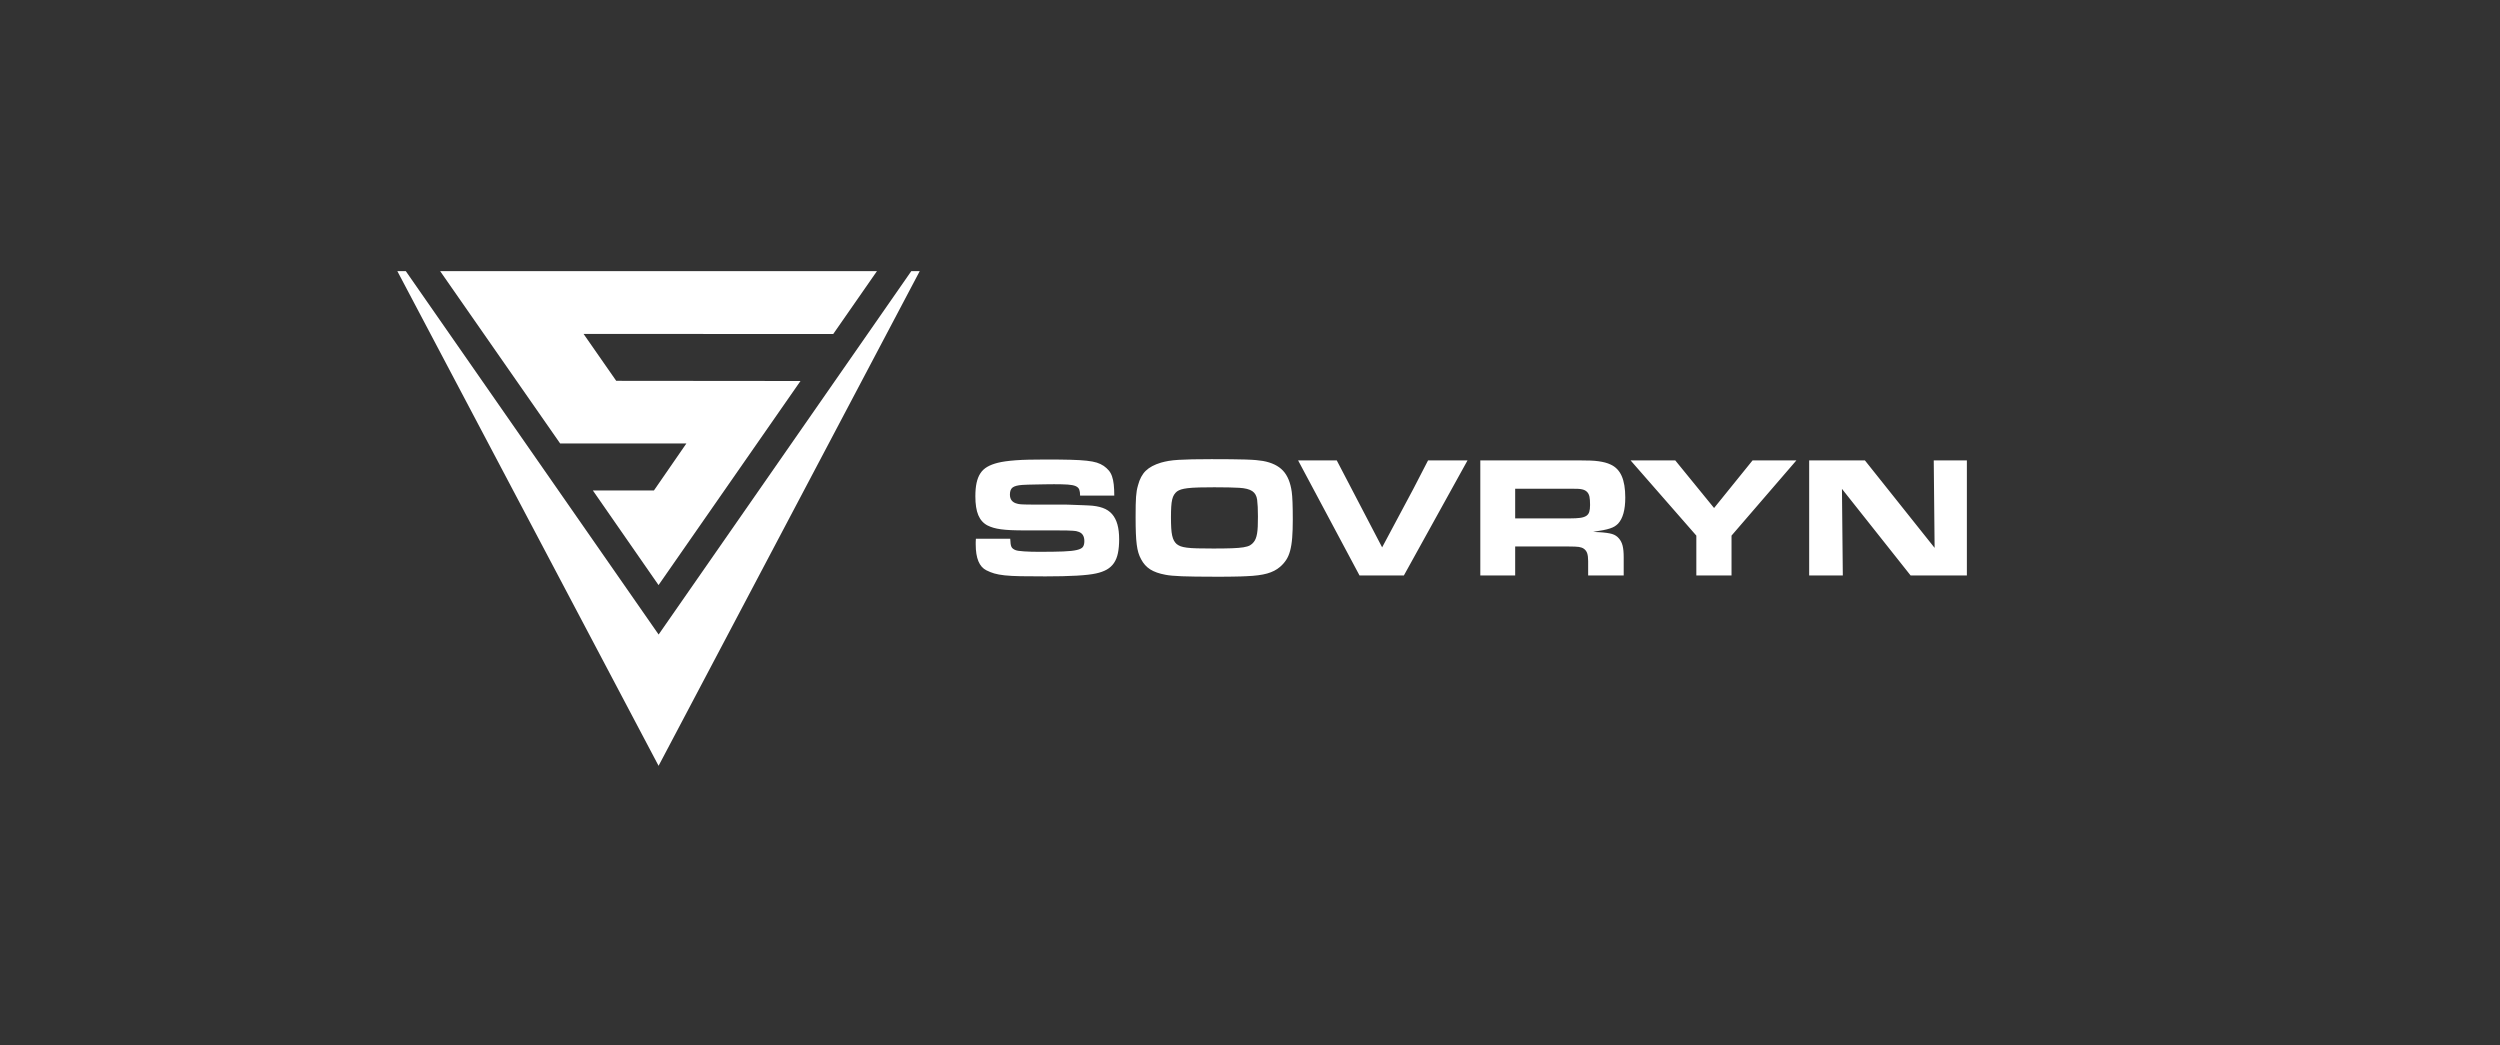 <svg fill="none" height="92" viewBox="0 0 220 92" width="220" xmlns="http://www.w3.org/2000/svg" xmlns:xlink="http://www.w3.org/1999/xlink"><rect x="0" y="0" width="220" height="92" fill="#333333" stroke="none"/><clipPath id="a"><path d="m34.967 23.858h45.97v43.534h-45.97z"/></clipPath><path clip-rule="evenodd" d="m109.703 40.439c-.338-.01-.756-.018-1.252-.023l-.001-.002c-.496-.005-1.108-.008-1.837-.008-.668 0-1.236.005-1.7.015-.465.01-.869.025-1.207.046s-.627.051-.865.092-.462.092-.676.153c-.576.172-1.022.41-1.336.714-.313.304-.541.729-.683 1.275-.049.172-.088.335-.113.486-.024.153-.046.33-.061.532-.016.202-.026.445-.031.729-.005.284-.008.638-.008 1.063 0 .556.008 1.027.023 1.411.015.384.039.717.076.995.036.277.083.519.144.721.061.203.141.396.243.578.194.374.458.67.797.888.34.217.793.376 1.359.478.304.061.787.105 1.45.13s1.597.038 2.801.038h.79c.284 0 .558-.003.82-.008.263-.005.506-.01.729-.015s.406-.013.547-.023c.74-.029 1.336-.108 1.792-.235s.835-.322 1.139-.584c.212-.182.392-.384.538-.607.148-.223.265-.494.35-.812s.148-.701.182-1.146c.035-.445.053-.972.053-1.579 0-1.226-.032-2.045-.092-2.46-.112-.809-.366-1.43-.767-1.86-.4-.43-.989-.717-1.769-.858-.182-.029-.381-.056-.599-.075-.218-.021-.496-.036-.836-.046zm-5.184 2.521c.243-.031.551-.051.925-.061v-.003c.375-.01.846-.015 1.412-.015.95 0 1.684.016 2.201.046.517.031.896.126 1.139.289s.387.417.433.766.069.842.069 1.48c0 .333-.005.622-.015.865-.01.243-.031.45-.06.622-.03.172-.068.317-.114.433-.044.117-.103.22-.174.312-.092.121-.202.22-.334.295-.133.075-.325.133-.578.174-.253.041-.589.069-1.01.084-.42.015-.965.023-1.633.023-.577 0-1.053-.005-1.428-.015-.374-.01-.677-.029-.91-.061s-.416-.071-.547-.121c-.131-.051-.248-.117-.35-.197-.09-.08-.169-.179-.234-.295-.066-.117-.118-.266-.159-.448s-.069-.402-.084-.66-.023-.584-.023-.949c0-.364.008-.673.023-.926.015-.254.043-.466.084-.638.041-.172.096-.313.167-.425.071-.112.156-.208.258-.289.101-.071.223-.128.364-.174.143-.044.335-.084.578-.113zm-15.15 5.451c-.182-.071-.304-.167-.364-.289h.002c-.061-.121-.097-.359-.107-.714h-3.022c-.01.11-.015.21-.015.295v.205c0 1.215.314 1.974.945 2.283.223.112.453.204.691.274.238.071.545.126.919.167.374.039.844.066 1.405.075.561.01 1.282.015 2.163.015 2.198 0 3.685-.085 4.464-.258.374-.08.691-.195.949-.341.258-.148.468-.34.63-.578s.279-.528.35-.873c.07-.345.107-.748.107-1.215 0-.507-.051-.942-.153-1.306-.102-.364-.258-.668-.471-.911-.212-.243-.487-.425-.827-.547-.34-.121-.752-.194-1.238-.213-.133-.01-.304-.018-.517-.023-.213-.005-.43-.013-.653-.023-.223-.01-.425-.018-.607-.023-.182-.005-.309-.008-.379-.008h-2.869c-.253 0-.451-.003-.593-.008-.141-.005-.253-.01-.333-.015-.082-.005-.144-.013-.19-.023-.046-.01-.089-.02-.13-.03-.435-.1-.653-.369-.653-.804 0-.294.077-.501.235-.622.158-.121.443-.199.858-.228.121-.01.287-.018.501-.023.212-.005.448-.01.706-.015s.525-.01.804-.015c.277-.005.538-.008.781-.008.496 0 .894.01 1.2.03s.537.066.699.136c.161.071.268.172.318.304s.075.309.075.532h3.007c0-.374-.016-.701-.046-.98-.031-.277-.082-.519-.153-.721-.071-.203-.167-.376-.289-.517-.121-.143-.268-.274-.44-.396-.182-.121-.384-.218-.607-.289-.222-.07-.519-.126-.888-.167-.369-.041-.84-.069-1.411-.084-.573-.015-1.303-.023-2.194-.023-.556 0-1.05.005-1.48.015-.43.01-.814.026-1.154.052-.34.026-.638.056-.896.092-.258.036-.489.079-.691.13-.364.09-.673.21-.926.356-.253.146-.456.336-.607.57-.153.231-.264.514-.335.842-.071.328-.107.721-.107 1.177 0 .699.085 1.254.258 1.663.172.409.44.711.804.903.163.081.337.149.524.205s.41.1.668.136c.258.035.556.061.896.075.338.015.74.023 1.206.023h2.788c.394 0 .702.003.926.008.223.005.396.013.517.023.121.01.213.02.274.029.061.01.133.031.213.061.345.112.517.386.517.821 0 .212-.041.379-.121.501-.08.121-.259.215-.538.281-.277.066-.679.11-1.206.13-.527.021-1.234.031-2.126.031-.486 0-.924-.013-1.313-.038-.391-.025-.64-.062-.752-.113zm49.631-7.896c.364 0 .683.005.957.015.274.01.517.03.728.061.212.031.403.069.57.113s.327.103.478.174c.444.202.771.542.979 1.018.209.476.312 1.108.312 1.897 0 1.073-.213 1.837-.638 2.293-.092.09-.191.169-.296.235-.106.066-.243.126-.41.182s-.369.107-.607.153c-.238.046-.529.094-.873.144.111.01.213.018.303.023.092.005.158.008.197.008.527.03.914.084 1.162.159s.448.205.599.387c.153.172.261.384.327.638.066.253.098.598.098 1.032v1.594h-3.128v-1.26c0-.294-.028-.524-.084-.691-.055-.167-.154-.3-.295-.402-.121-.08-.268-.135-.44-.159s-.466-.038-.881-.038h-4.722v2.551h-3.068v-10.127h8.73zm.052 5.057c.229-.029.407-.089.539-.174.131-.085.22-.205.266-.356.046-.153.069-.354.069-.607 0-.323-.019-.566-.053-.729-.036-.163-.103-.299-.205-.41-.061-.061-.125-.108-.191-.144-.065-.036-.152-.066-.257-.09-.107-.025-.235-.041-.388-.046-.152-.005-.344-.008-.577-.008h-4.919v2.611h4.814c.374 0 .676-.015.902-.046zm8.371-5.057h-3.932l5.787 6.619v3.507h3.097v-3.507l5.708-6.619h-3.857l-3.387 4.19zm16.689 0 6.134 7.697-.076-7.697h2.915v10.127h-4.95l-6.043-7.622.076 7.622h-2.961v-10.127h4.904zm-40.571 10.127 5.602-10.127h-3.474l-1.286 2.49-2.755 5.162-3.993-7.652h-3.401l5.405 10.127z" fill="#fff" fill-rule="evenodd"/><g clip-path="url(#a)"><path clip-rule="evenodd" d="m52.17 43.159 5.782 8.329 12.492-17.96-16.216-.015-2.874-4.128 21.97.009 3.85-5.536h-38.442l10.56 15.166h11.111l-2.855 4.135zm-16.458-19.297h-.745l22.988 43.53 22.982-43.534h-.742l-22.236 31.98z" fill="#fff" fill-rule="evenodd"/></g></svg>
